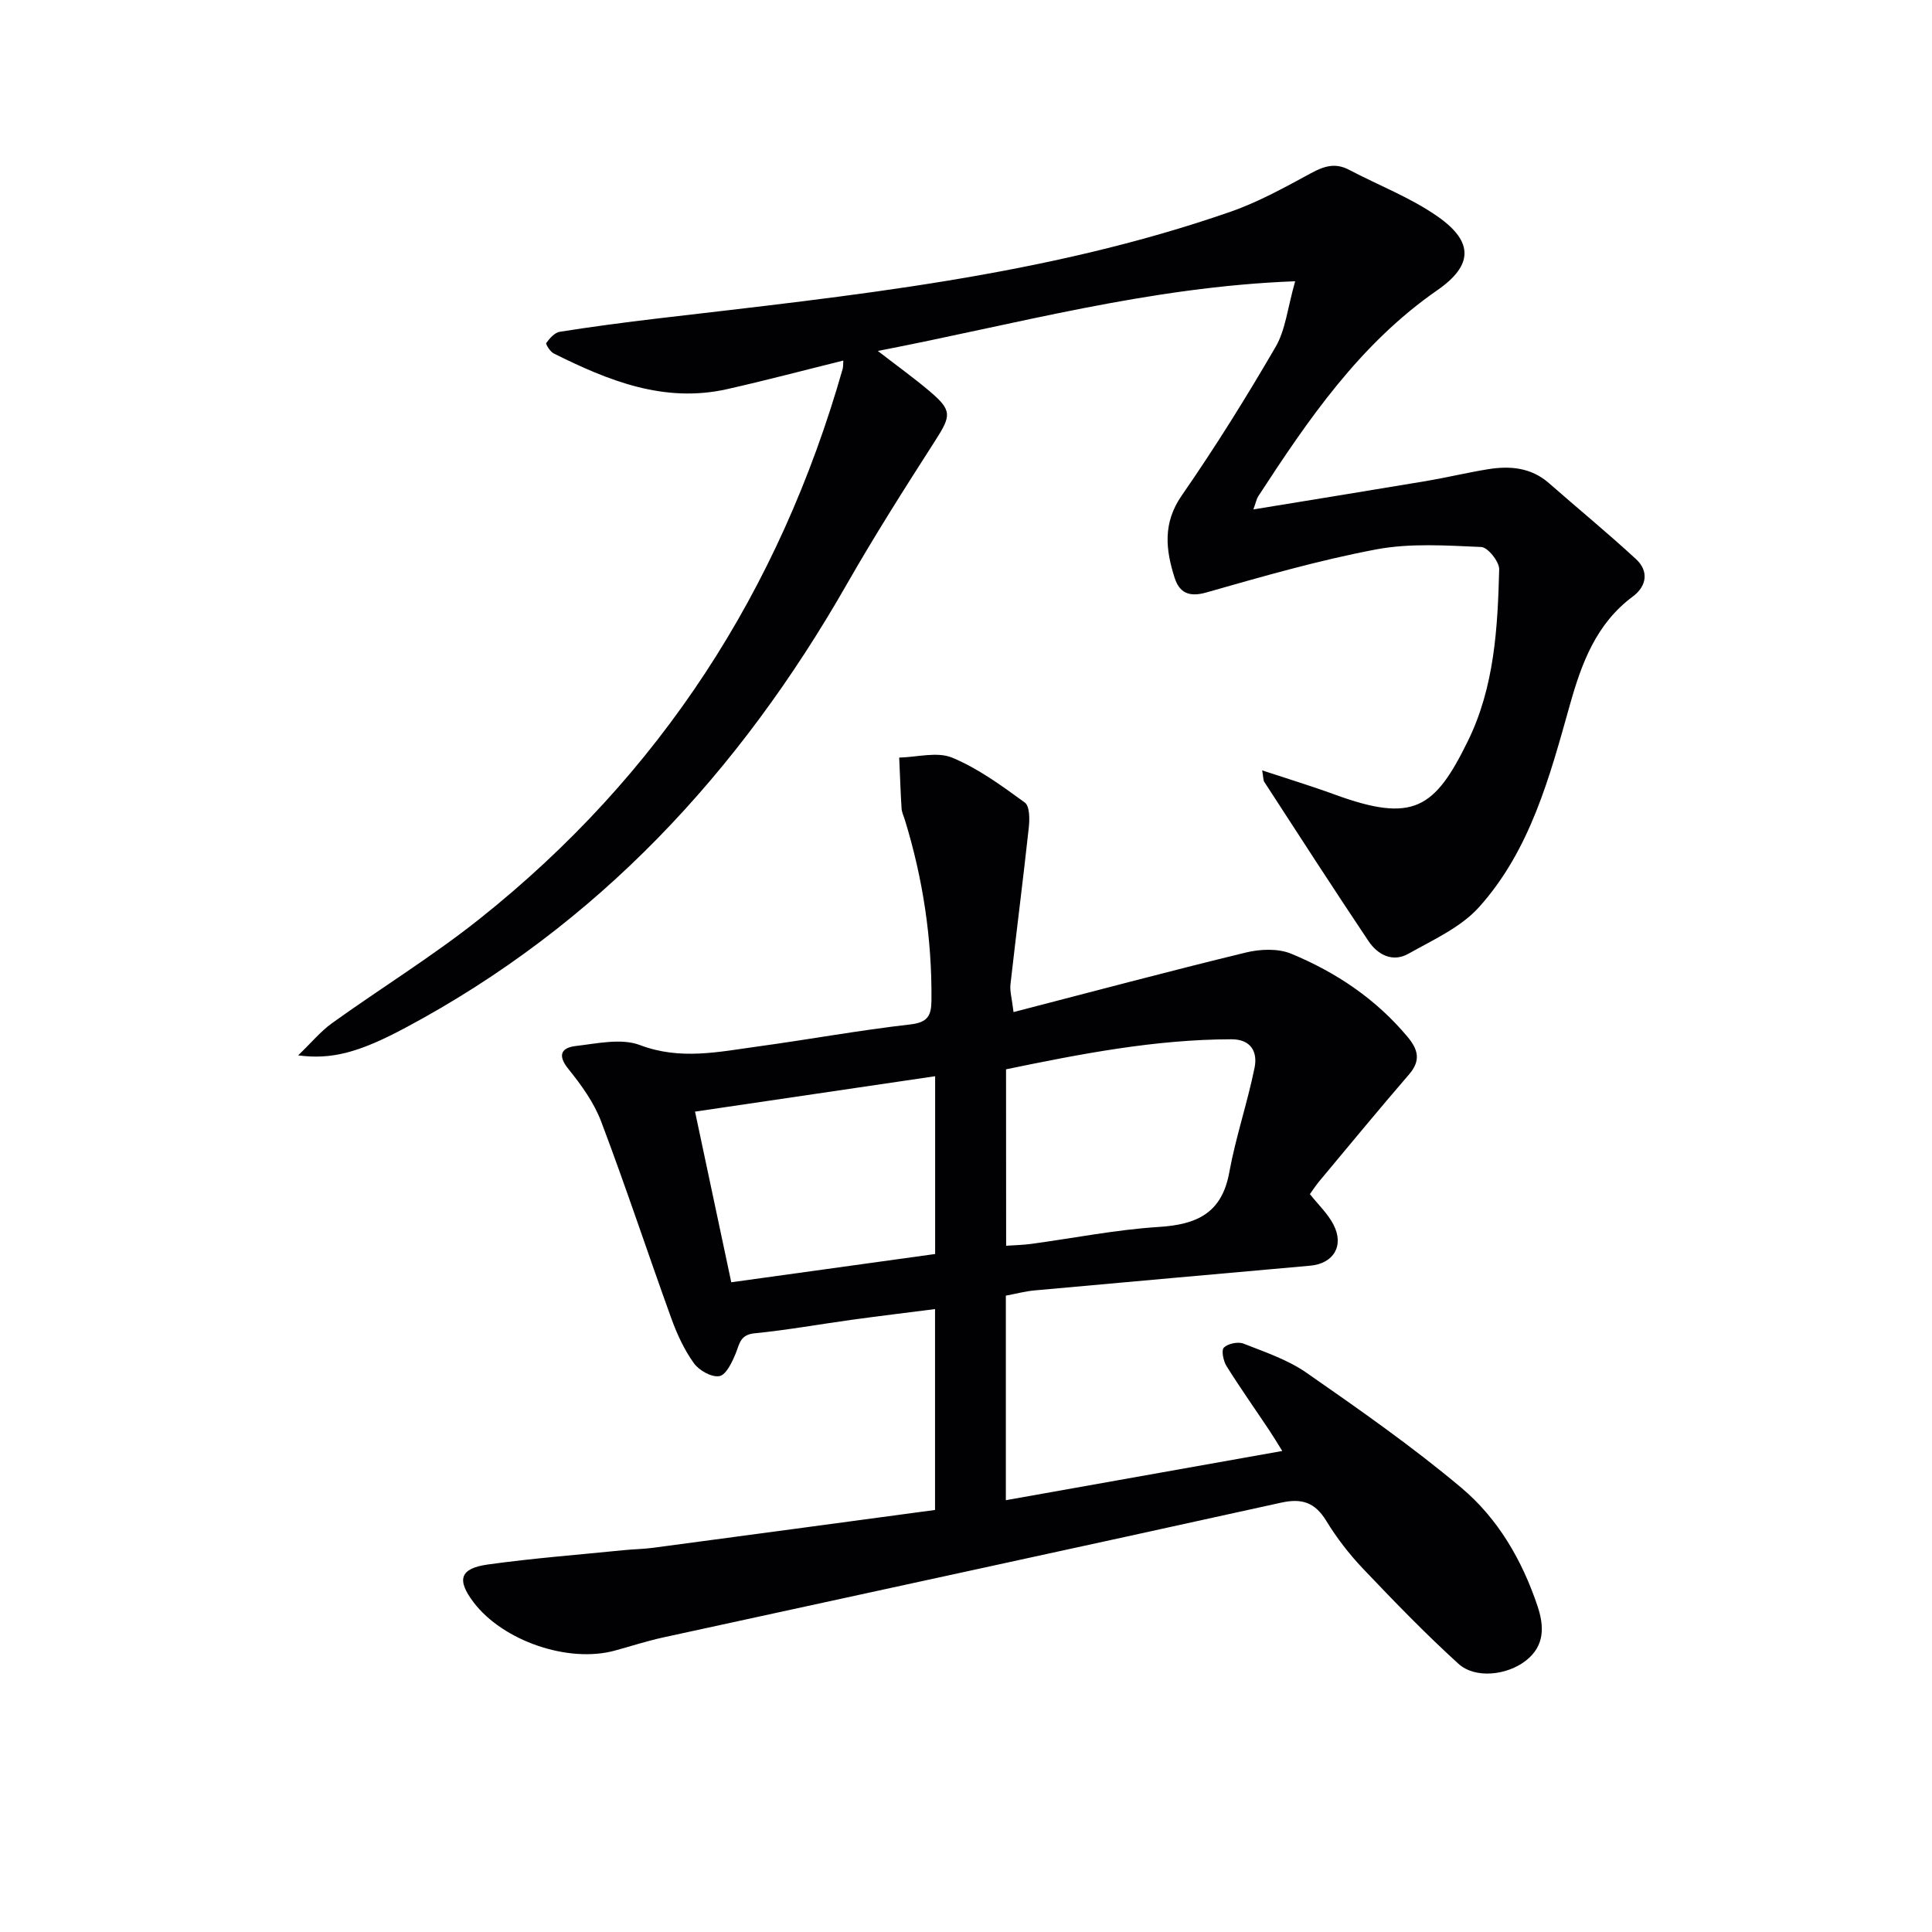 <svg enable-background="new 0 0 400 400" viewBox="0 0 400 400" xmlns="http://www.w3.org/2000/svg"><path d="m209.84 209.54c16.42-4.25 32.22-8.47 48.1-12.33 2.96-.72 6.65-.88 9.37.24 9.31 3.85 17.59 9.39 24.14 17.26 2.17 2.6 2.75 4.87.29 7.72-6.3 7.3-12.43 14.75-18.61 22.15-.74.89-1.36 1.87-1.93 2.65 1.73 2.19 3.72 4.05 4.89 6.33 2.25 4.37.01 8.05-4.84 8.49-19.03 1.71-38.06 3.38-57.09 5.12-1.94.18-3.86.7-5.91 1.08v42.35c18.96-3.38 37.64-6.7 57.23-10.19-1.09-1.75-1.87-3.05-2.71-4.31-2.95-4.42-6.02-8.77-8.84-13.28-.66-1.06-1.1-3.29-.54-3.82.87-.83 2.92-1.26 4.06-.82 4.47 1.76 9.18 3.34 13.07 6.05 10.92 7.6 21.87 15.25 32.04 23.8 7.56 6.35 12.58 14.99 15.76 24.47 1.41 4.2 1.53 8.24-2.41 11.32-3.89 3.04-10.48 3.8-13.95.65-6.88-6.25-13.35-12.95-19.76-19.69-2.85-3-5.44-6.35-7.6-9.89-2.33-3.81-5.01-4.74-9.36-3.78-42.6 9.4-85.25 18.59-127.87 27.89-3.4.74-6.72 1.82-10.08 2.74-9.63 2.64-23.16-1.99-29.24-10-3.54-4.67-2.86-7.02 2.97-7.83 9.35-1.3 18.78-2.02 28.18-2.97 1.99-.2 3.99-.22 5.97-.48 19.41-2.58 38.81-5.2 58.42-7.84 0-14.16 0-27.56 0-41.59-5.82.75-11.51 1.43-17.17 2.21-6.74.93-13.45 2.14-20.22 2.81-2.98.3-3.08 2.19-3.89 4.18-.74 1.81-1.97 4.42-3.36 4.68-1.59.3-4.21-1.17-5.28-2.66-1.99-2.76-3.48-5.99-4.65-9.21-4.91-13.58-9.43-27.3-14.54-40.8-1.49-3.95-4.12-7.6-6.81-10.93-2.39-2.96-1.32-4.42 1.56-4.75 4.41-.51 9.4-1.65 13.26-.19 8.35 3.17 16.31 1.4 24.42.29 10.53-1.44 20.99-3.36 31.54-4.56 3.63-.41 4.37-1.81 4.4-5 .11-12.74-1.76-25.17-5.5-37.33-.24-.79-.64-1.58-.69-2.39-.22-3.51-.33-7.02-.49-10.53 3.69-.08 7.85-1.28 10.98.02 5.38 2.23 10.26 5.82 15.03 9.29 1.02.74 1.01 3.45.82 5.18-1.18 10.85-2.58 21.68-3.8 32.52-.14 1.4.31 2.87.64 5.68zm-1.53 48.38c1.88-.13 3.5-.16 5.09-.37 8.87-1.2 17.69-2.97 26.59-3.53 7.83-.5 12.99-2.86 14.52-11.3 1.33-7.28 3.75-14.37 5.23-21.63.67-3.26-.69-5.93-4.8-5.92-15.81.03-31.2 3.03-46.65 6.22.02 12.32.02 24.23.02 36.53zm-64.41-27.77c2.58 12.17 5.01 23.62 7.5 35.33 14.52-2.01 28.42-3.94 42.21-5.85 0-12.53 0-24.45 0-36.81-16.61 2.44-32.82 4.84-49.71 7.33z" fill="#010103"/><path d="m268.15 58.23c-30.39 1.16-57.71 8.9-86.41 14.43 4.08 3.15 7.49 5.6 10.68 8.3 4.75 4.02 4.55 5.06 1.17 10.33-6.28 9.78-12.52 19.61-18.28 29.69-22.19 38.85-51.54 70.54-91.36 91.8-9.67 5.17-15.36 6.64-22.22 5.72 2.78-2.68 4.68-4.99 7.03-6.68 10.13-7.27 20.81-13.84 30.55-21.59 37.38-29.74 62.09-68 75.16-113.87.12-.44.07-.93.13-1.71-8.17 2.02-16.11 4.13-24.12 5.93-13.01 2.91-24.55-1.77-35.83-7.4-.74-.37-1.72-1.93-1.55-2.17.7-.97 1.74-2.15 2.8-2.32 6.72-1.06 13.46-1.95 20.22-2.75 40.07-4.71 80.27-8.74 118.7-22.12 5.76-2.01 11.21-5.04 16.6-7.96 2.69-1.46 5.02-2.21 7.86-.72 6.15 3.24 12.78 5.76 18.42 9.72 7.45 5.23 7.28 10.09-.13 15.23-16.02 11.11-26.69 26.73-37.07 42.67-.34.52-.45 1.19-1 2.71 12.38-2.03 24.12-3.92 35.85-5.89 4.25-.72 8.45-1.74 12.71-2.43 4.57-.74 8.94-.37 12.66 2.9 5.98 5.25 12.13 10.3 17.98 15.69 2.74 2.52 2.22 5.63-.63 7.75-7.6 5.64-10.61 13.8-13.03 22.4-4.19 14.91-8.19 30.07-18.8 41.9-3.79 4.22-9.54 6.8-14.66 9.68-3.25 1.83-6.35.21-8.25-2.63-7.3-10.91-14.42-21.94-21.57-32.95-.24-.36-.18-.92-.44-2.39 5.32 1.76 10.18 3.23 14.93 4.97 16.37 6 20.79 2.98 27.68-11.09 5.47-11.16 6.15-23.36 6.46-35.5.04-1.58-2.35-4.57-3.71-4.63-7.23-.31-14.67-.83-21.71.49-11.88 2.24-23.57 5.61-35.23 8.93-3.63 1.03-5.58 0-6.56-3.08-1.84-5.79-2.47-11.28 1.47-16.98 6.91-9.96 13.34-20.28 19.44-30.77 2.06-3.51 2.46-7.99 4.06-13.61z" fill="#010103"/></svg>